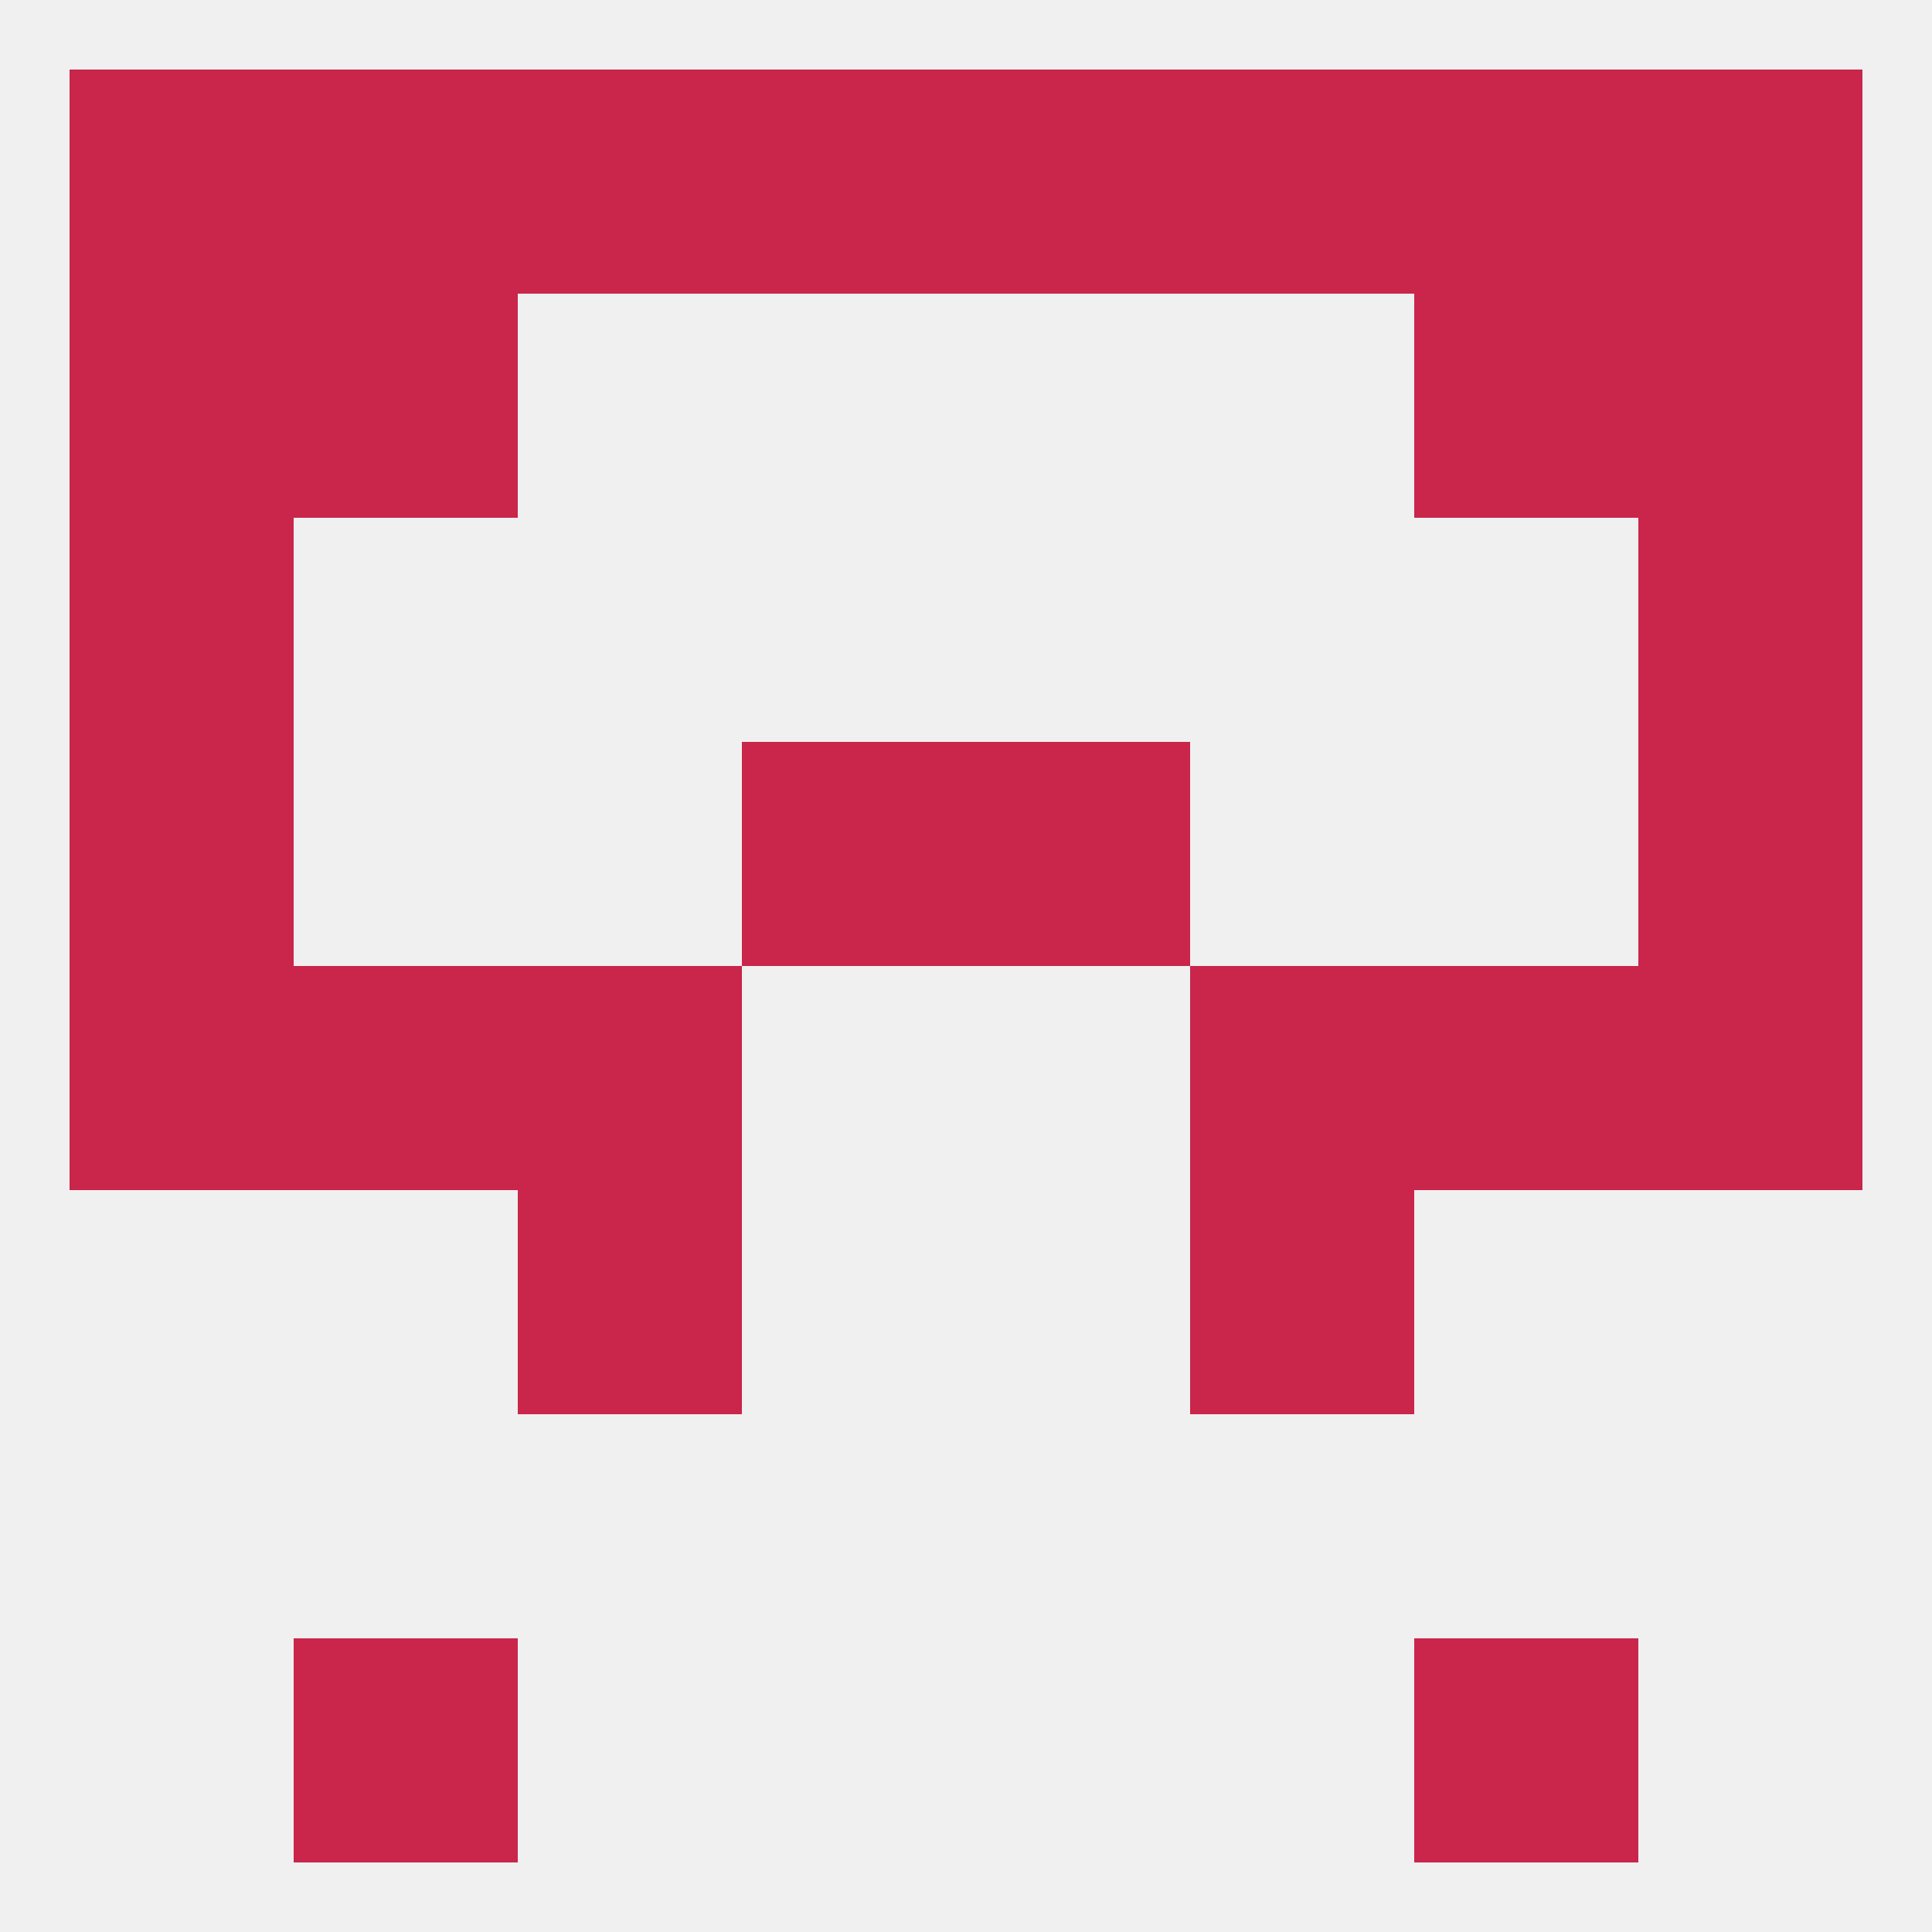 
<!--   <?xml version="1.0"?> -->
<svg version="1.1" baseprofile="full" xmlns="http://www.w3.org/2000/svg" xmlns:xlink="http://www.w3.org/1999/xlink" xmlns:ev="http://www.w3.org/2001/xml-events" width="250" height="250" viewBox="0 0 250 250" >
	<rect width="100%" height="100%" fill="rgba(240,240,240,255)"/>

	<rect x="125" y="96" width="29" height="29" fill="rgba(202,37,75,255)"/>
	<rect x="9" y="96" width="29" height="29" fill="rgba(202,37,75,255)"/>
	<rect x="212" y="96" width="29" height="29" fill="rgba(202,37,75,255)"/>
	<rect x="96" y="96" width="29" height="29" fill="rgba(202,37,75,255)"/>
	<rect x="67" y="154" width="29" height="29" fill="rgba(202,37,75,255)"/>
	<rect x="154" y="154" width="29" height="29" fill="rgba(202,37,75,255)"/>
	<rect x="9" y="67" width="29" height="29" fill="rgba(202,37,75,255)"/>
	<rect x="212" y="67" width="29" height="29" fill="rgba(202,37,75,255)"/>
	<rect x="212" y="38" width="29" height="29" fill="rgba(202,37,75,255)"/>
	<rect x="38" y="38" width="29" height="29" fill="rgba(202,37,75,255)"/>
	<rect x="183" y="38" width="29" height="29" fill="rgba(202,37,75,255)"/>
	<rect x="9" y="38" width="29" height="29" fill="rgba(202,37,75,255)"/>
	<rect x="183" y="9" width="29" height="29" fill="rgba(202,37,75,255)"/>
	<rect x="67" y="9" width="29" height="29" fill="rgba(202,37,75,255)"/>
	<rect x="154" y="9" width="29" height="29" fill="rgba(202,37,75,255)"/>
	<rect x="96" y="9" width="29" height="29" fill="rgba(202,37,75,255)"/>
	<rect x="125" y="9" width="29" height="29" fill="rgba(202,37,75,255)"/>
	<rect x="9" y="9" width="29" height="29" fill="rgba(202,37,75,255)"/>
	<rect x="212" y="9" width="29" height="29" fill="rgba(202,37,75,255)"/>
	<rect x="38" y="9" width="29" height="29" fill="rgba(202,37,75,255)"/>
	<rect x="38" y="212" width="29" height="29" fill="rgba(202,37,75,255)"/>
	<rect x="183" y="212" width="29" height="29" fill="rgba(202,37,75,255)"/>
	<rect x="38" y="125" width="29" height="29" fill="rgba(202,37,75,255)"/>
	<rect x="183" y="125" width="29" height="29" fill="rgba(202,37,75,255)"/>
	<rect x="67" y="125" width="29" height="29" fill="rgba(202,37,75,255)"/>
	<rect x="154" y="125" width="29" height="29" fill="rgba(202,37,75,255)"/>
	<rect x="9" y="125" width="29" height="29" fill="rgba(202,37,75,255)"/>
	<rect x="212" y="125" width="29" height="29" fill="rgba(202,37,75,255)"/>
</svg>
